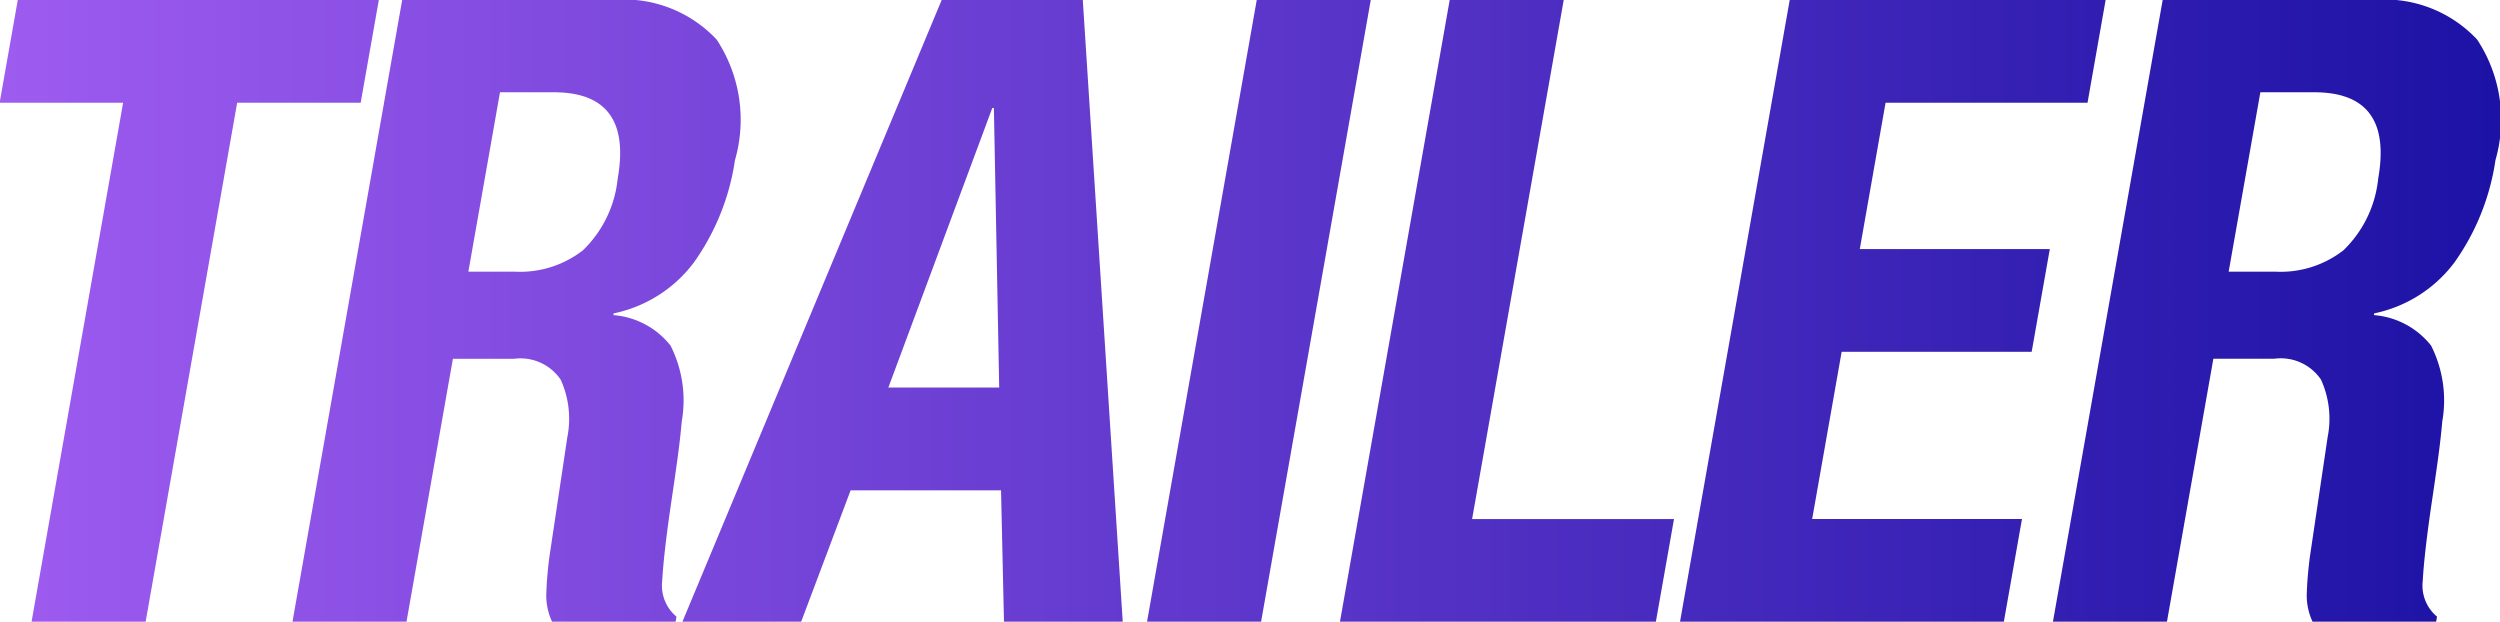 <svg height="18.844" viewBox="0 0 75.781 18.844" width="75.781" xmlns="http://www.w3.org/2000/svg" xmlns:xlink="http://www.w3.org/1999/xlink"><linearGradient id="a" gradientUnits="userSpaceOnUse" x1="19.844" x2="95.625" y1="50.703" y2="50.703"><stop offset="0" stop-color="#9e5bf0"/><stop offset="1" stop-color="#1c12a5"/></linearGradient><path d="m30.777 44.395h-3.744l-2.775 15.734h-3.458l2.776-15.734h-3.743l.55-3.115h10.944zm7.642-3.115a3.847 3.847 0 0 1 3.148 1.2 4.417 4.417 0 0 1 .555 3.656 7.127 7.127 0 0 1 -1.244 3.1 4.064 4.064 0 0 1 -2.432 1.544l-.009.053a2.45 2.45 0 0 1 1.733.924 3.687 3.687 0 0 1 .339 2.3q-.046.528-.131 1.148t-.2 1.386q-.218 1.5-.261 2.3a1.224 1.224 0 0 0 .433 1.082l-.028.158h-3.741a1.878 1.878 0 0 1 -.175-.911q.019-.515.093-1.069l.542-3.617a2.867 2.867 0 0 0 -.2-1.742 1.473 1.473 0 0 0 -1.424-.634h-1.845l-1.407 7.973h-3.456l3.326-18.85h6.384zm-2.941 8.237a3.1 3.1 0 0 0 2.034-.647 3.509 3.509 0 0 0 1.056-2.178q.461-2.614-1.939-2.614h-1.629l-.959 5.438h1.44zm11.294 3.511 3.151-8.474h.048l.161 8.474zm1.617-11.748-7.861 18.85h3.6l1.5-3.986h4.56l.089 3.986h3.6l-1.211-18.85zm9.55 0h3.456l-3.325 18.85h-3.457zm5.849 0h3.456l-2.777 15.734h6.12l-.55 3.115h-9.576zm19.334 3.115h-6.122l-.781 4.435h5.76l-.55 3.115h-5.76l-.894 5.069h6.36l-.55 3.115h-9.816l3.326-18.85h9.576zm8.662-3.115a3.846 3.846 0 0 1 3.148 1.2 4.417 4.417 0 0 1 .555 3.656 7.125 7.125 0 0 1 -1.243 3.1 4.064 4.064 0 0 1 -2.432 1.544l-.009.053a2.45 2.45 0 0 1 1.733.924 3.687 3.687 0 0 1 .339 2.3q-.046.528-.131 1.148t-.2 1.386q-.218 1.5-.261 2.3a1.224 1.224 0 0 0 .433 1.082l-.028.158h-3.743a1.878 1.878 0 0 1 -.175-.911q.019-.515.093-1.069l.537-3.619a2.867 2.867 0 0 0 -.2-1.742 1.473 1.473 0 0 0 -1.424-.634h-1.84l-1.407 7.973h-3.456l3.327-18.85h6.384zm-2.941 8.237a3.1 3.1 0 0 0 2.034-.647 3.509 3.509 0 0 0 1.056-2.178q.461-2.614-1.939-2.614h-1.633l-.961 5.438h1.44z" fill="url(#a)" fill-rule="evenodd" transform="translate(-19.844 -41.281)"/></svg>